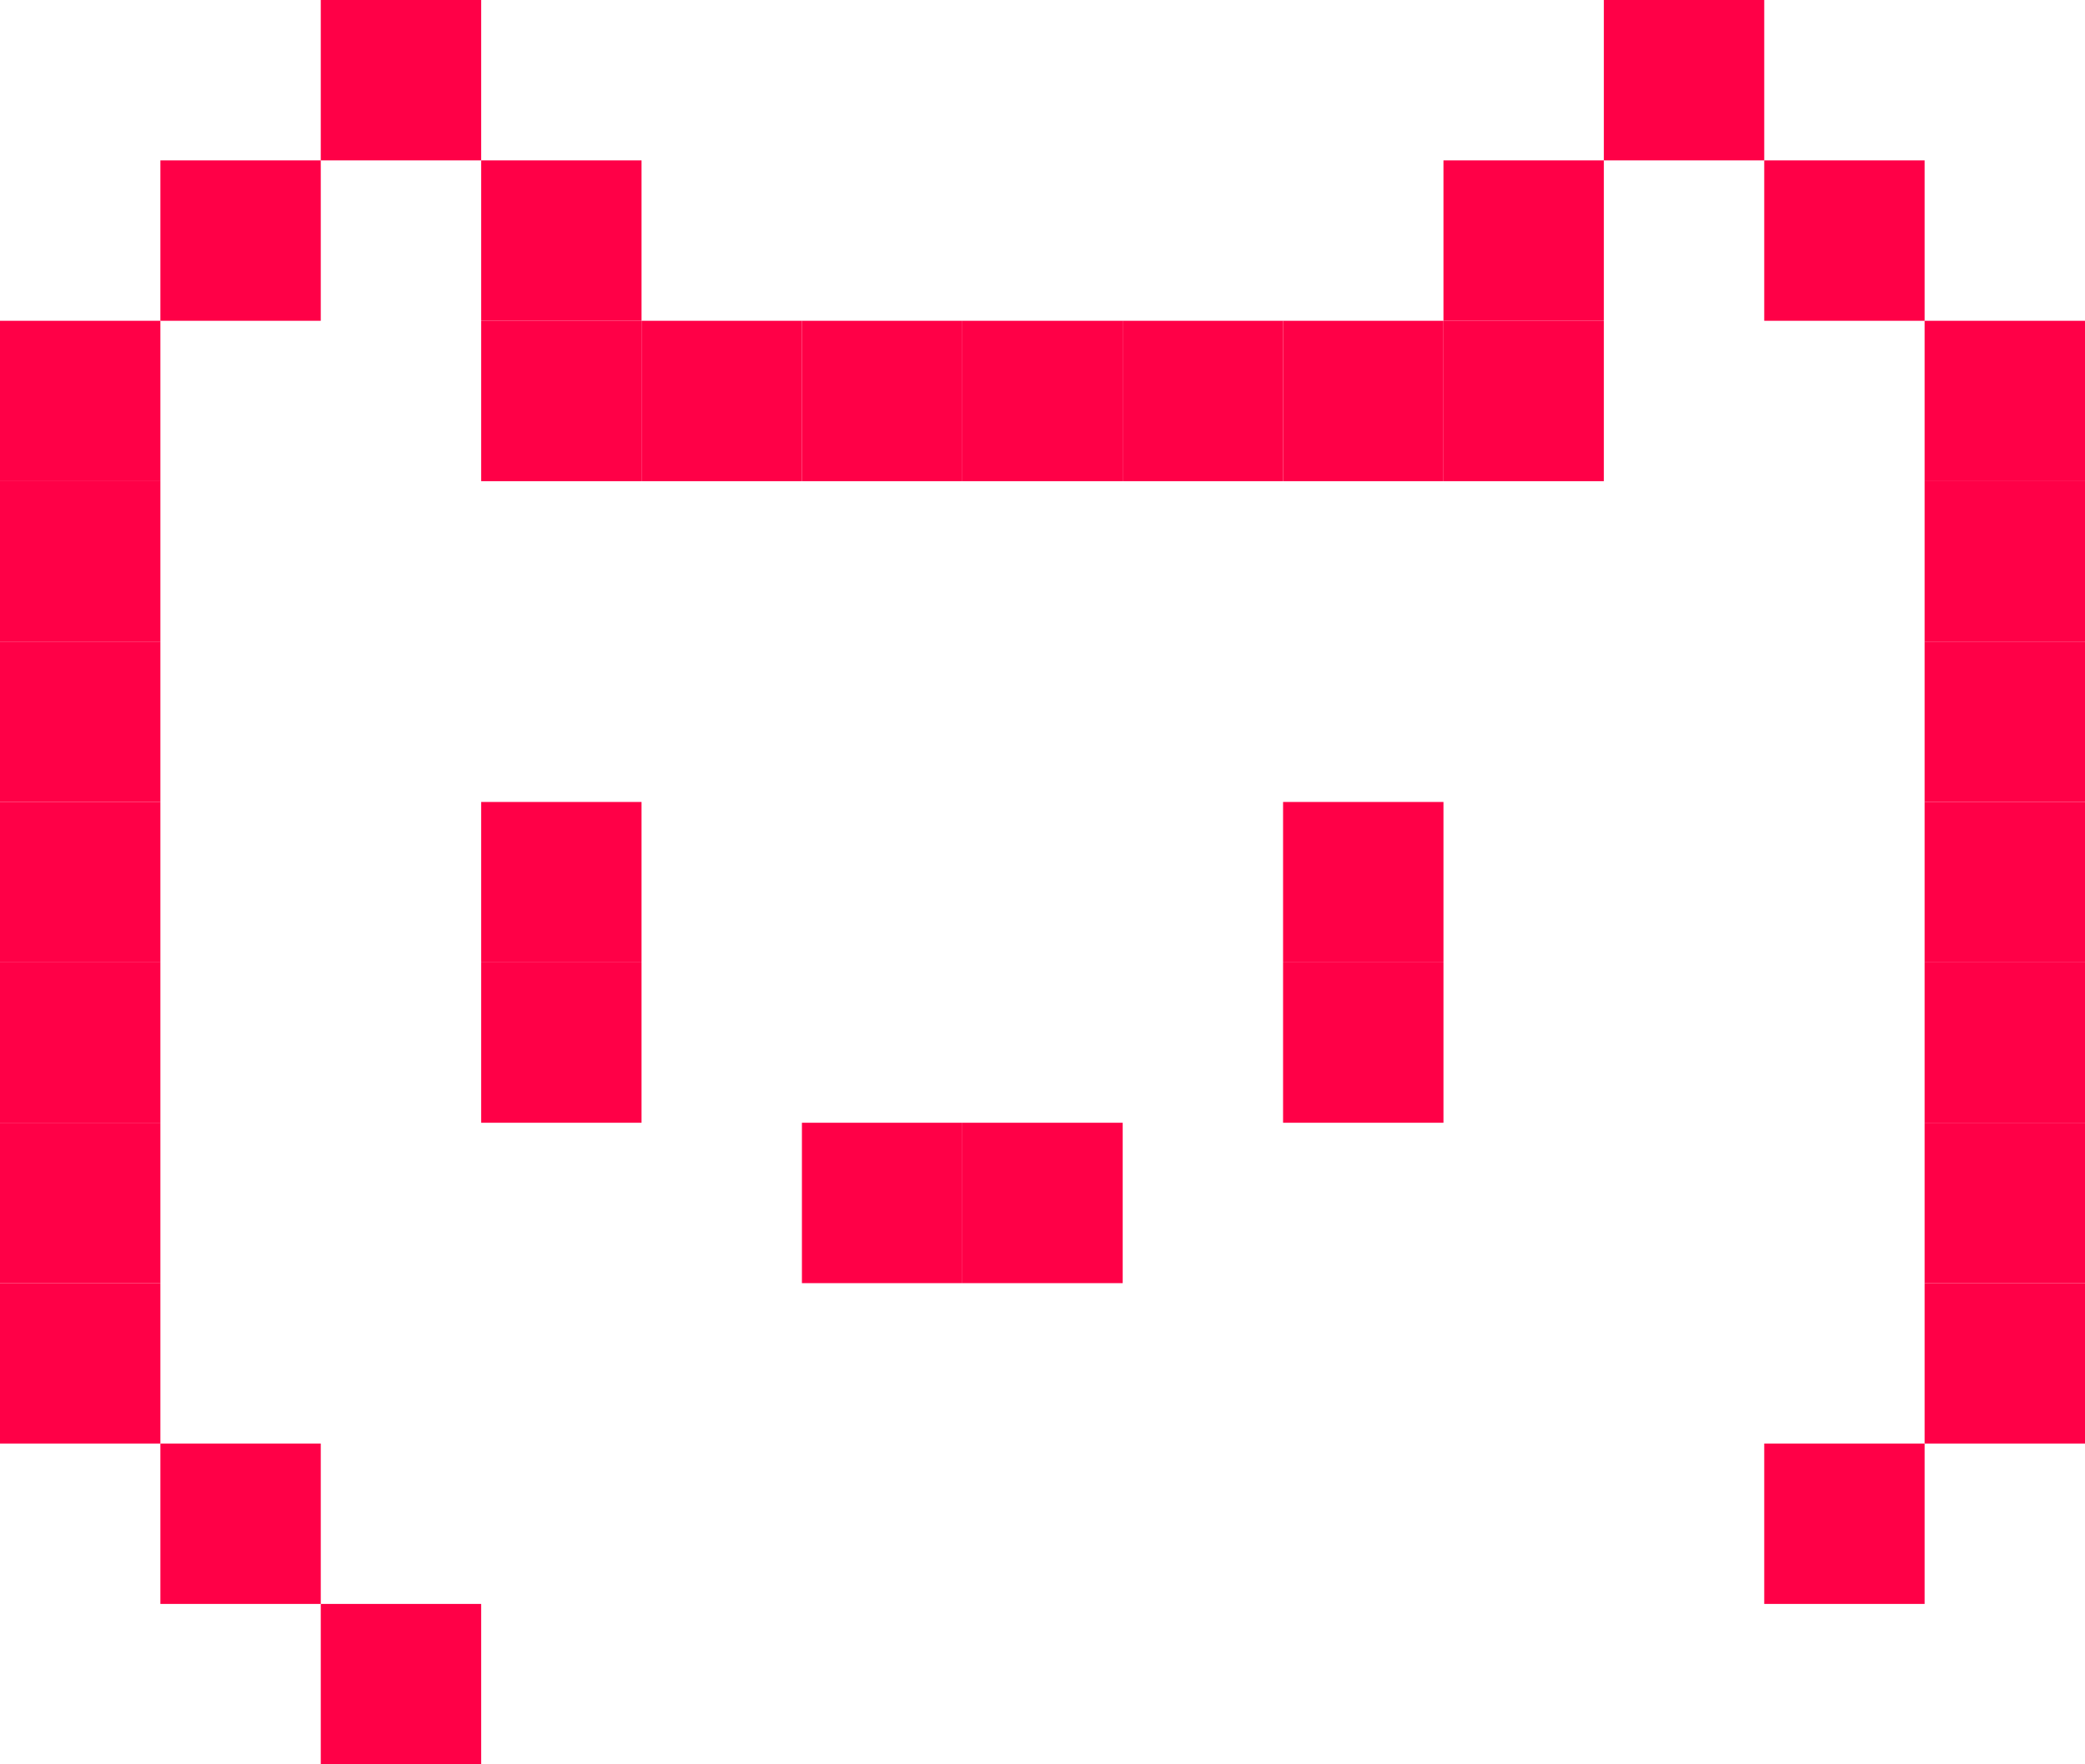 <svg width="2613" height="2211" viewBox="0 0 2613 2211" fill="none" xmlns="http://www.w3.org/2000/svg">
<rect y="1206" width="201" height="201" fill="#FF0047"/>
<rect y="1407" width="201" height="201" fill="#FF0047"/>
<rect y="1608" width="201" height="201" fill="#FF0047"/>
<rect x="201" y="1809" width="201" height="201" fill="#FF0047"/>
<rect x="402" y="2010" width="201" height="201" fill="#FF0047"/>
<rect y="1005" width="201" height="201" fill="#FF0047"/>
<rect y="804" width="201" height="201" fill="#FF0047"/>
<rect y="603" width="201" height="201" fill="#FF0047"/>
<rect y="402" width="201" height="201" fill="#FF0047"/>
<rect x="2412" y="1206" width="201" height="201" fill="#FF0047"/>
<rect x="2412" y="1407" width="201" height="201" fill="#FF0047"/>
<rect x="2412" y="1608" width="201" height="201" fill="#FF0047"/>
<rect x="2211" y="1809" width="201" height="201" fill="#FF0047"/>
<rect x="2412" y="1005" width="201" height="201" fill="#FF0047"/>
<rect x="2412" y="804" width="201" height="201" fill="#FF0047"/>
<rect x="2412" y="603" width="201" height="201" fill="#FF0047"/>
<rect x="2412" y="402" width="201" height="201" fill="#FF0047"/>
<rect x="201" y="201" width="201" height="201" fill="#FF0047"/>
<rect x="402" width="201" height="201" fill="#FF0047"/>
<rect x="603" y="201" width="201" height="201" fill="#FF0047"/>
<rect x="603" y="402" width="201" height="201" fill="#FF0047"/>
<rect x="603" y="1005" width="201" height="201" fill="#FF0047"/>
<rect x="1608" y="1005" width="201" height="201" fill="#FF0047"/>
<rect x="603" y="1206" width="201" height="201" fill="#FF0047"/>
<rect x="1005" y="1407" width="201" height="201" fill="#FF0047"/>
<rect x="1206" y="1407" width="201" height="201" fill="#FF0047"/>
<rect x="1608" y="1206" width="201" height="201" fill="#FF0047"/>
<rect x="804" y="402" width="201" height="201" fill="#FF0047"/>
<rect x="1005" y="402" width="201" height="201" fill="#FF0047"/>
<rect x="1206" y="402" width="201" height="201" fill="#FF0047"/>
<rect x="1407" y="402" width="201" height="201" fill="#FF0047"/>
<rect x="1608" y="402" width="201" height="201" fill="#FF0047"/>
<rect x="1809" y="402" width="201" height="201" fill="#FF0047"/>
<rect x="1809" y="201" width="201" height="201" fill="#FF0047"/>
<rect x="2010" width="201" height="201" fill="#FF0047"/>
<rect x="2211" y="201" width="201" height="201" fill="#FF0047"/>
</svg>
